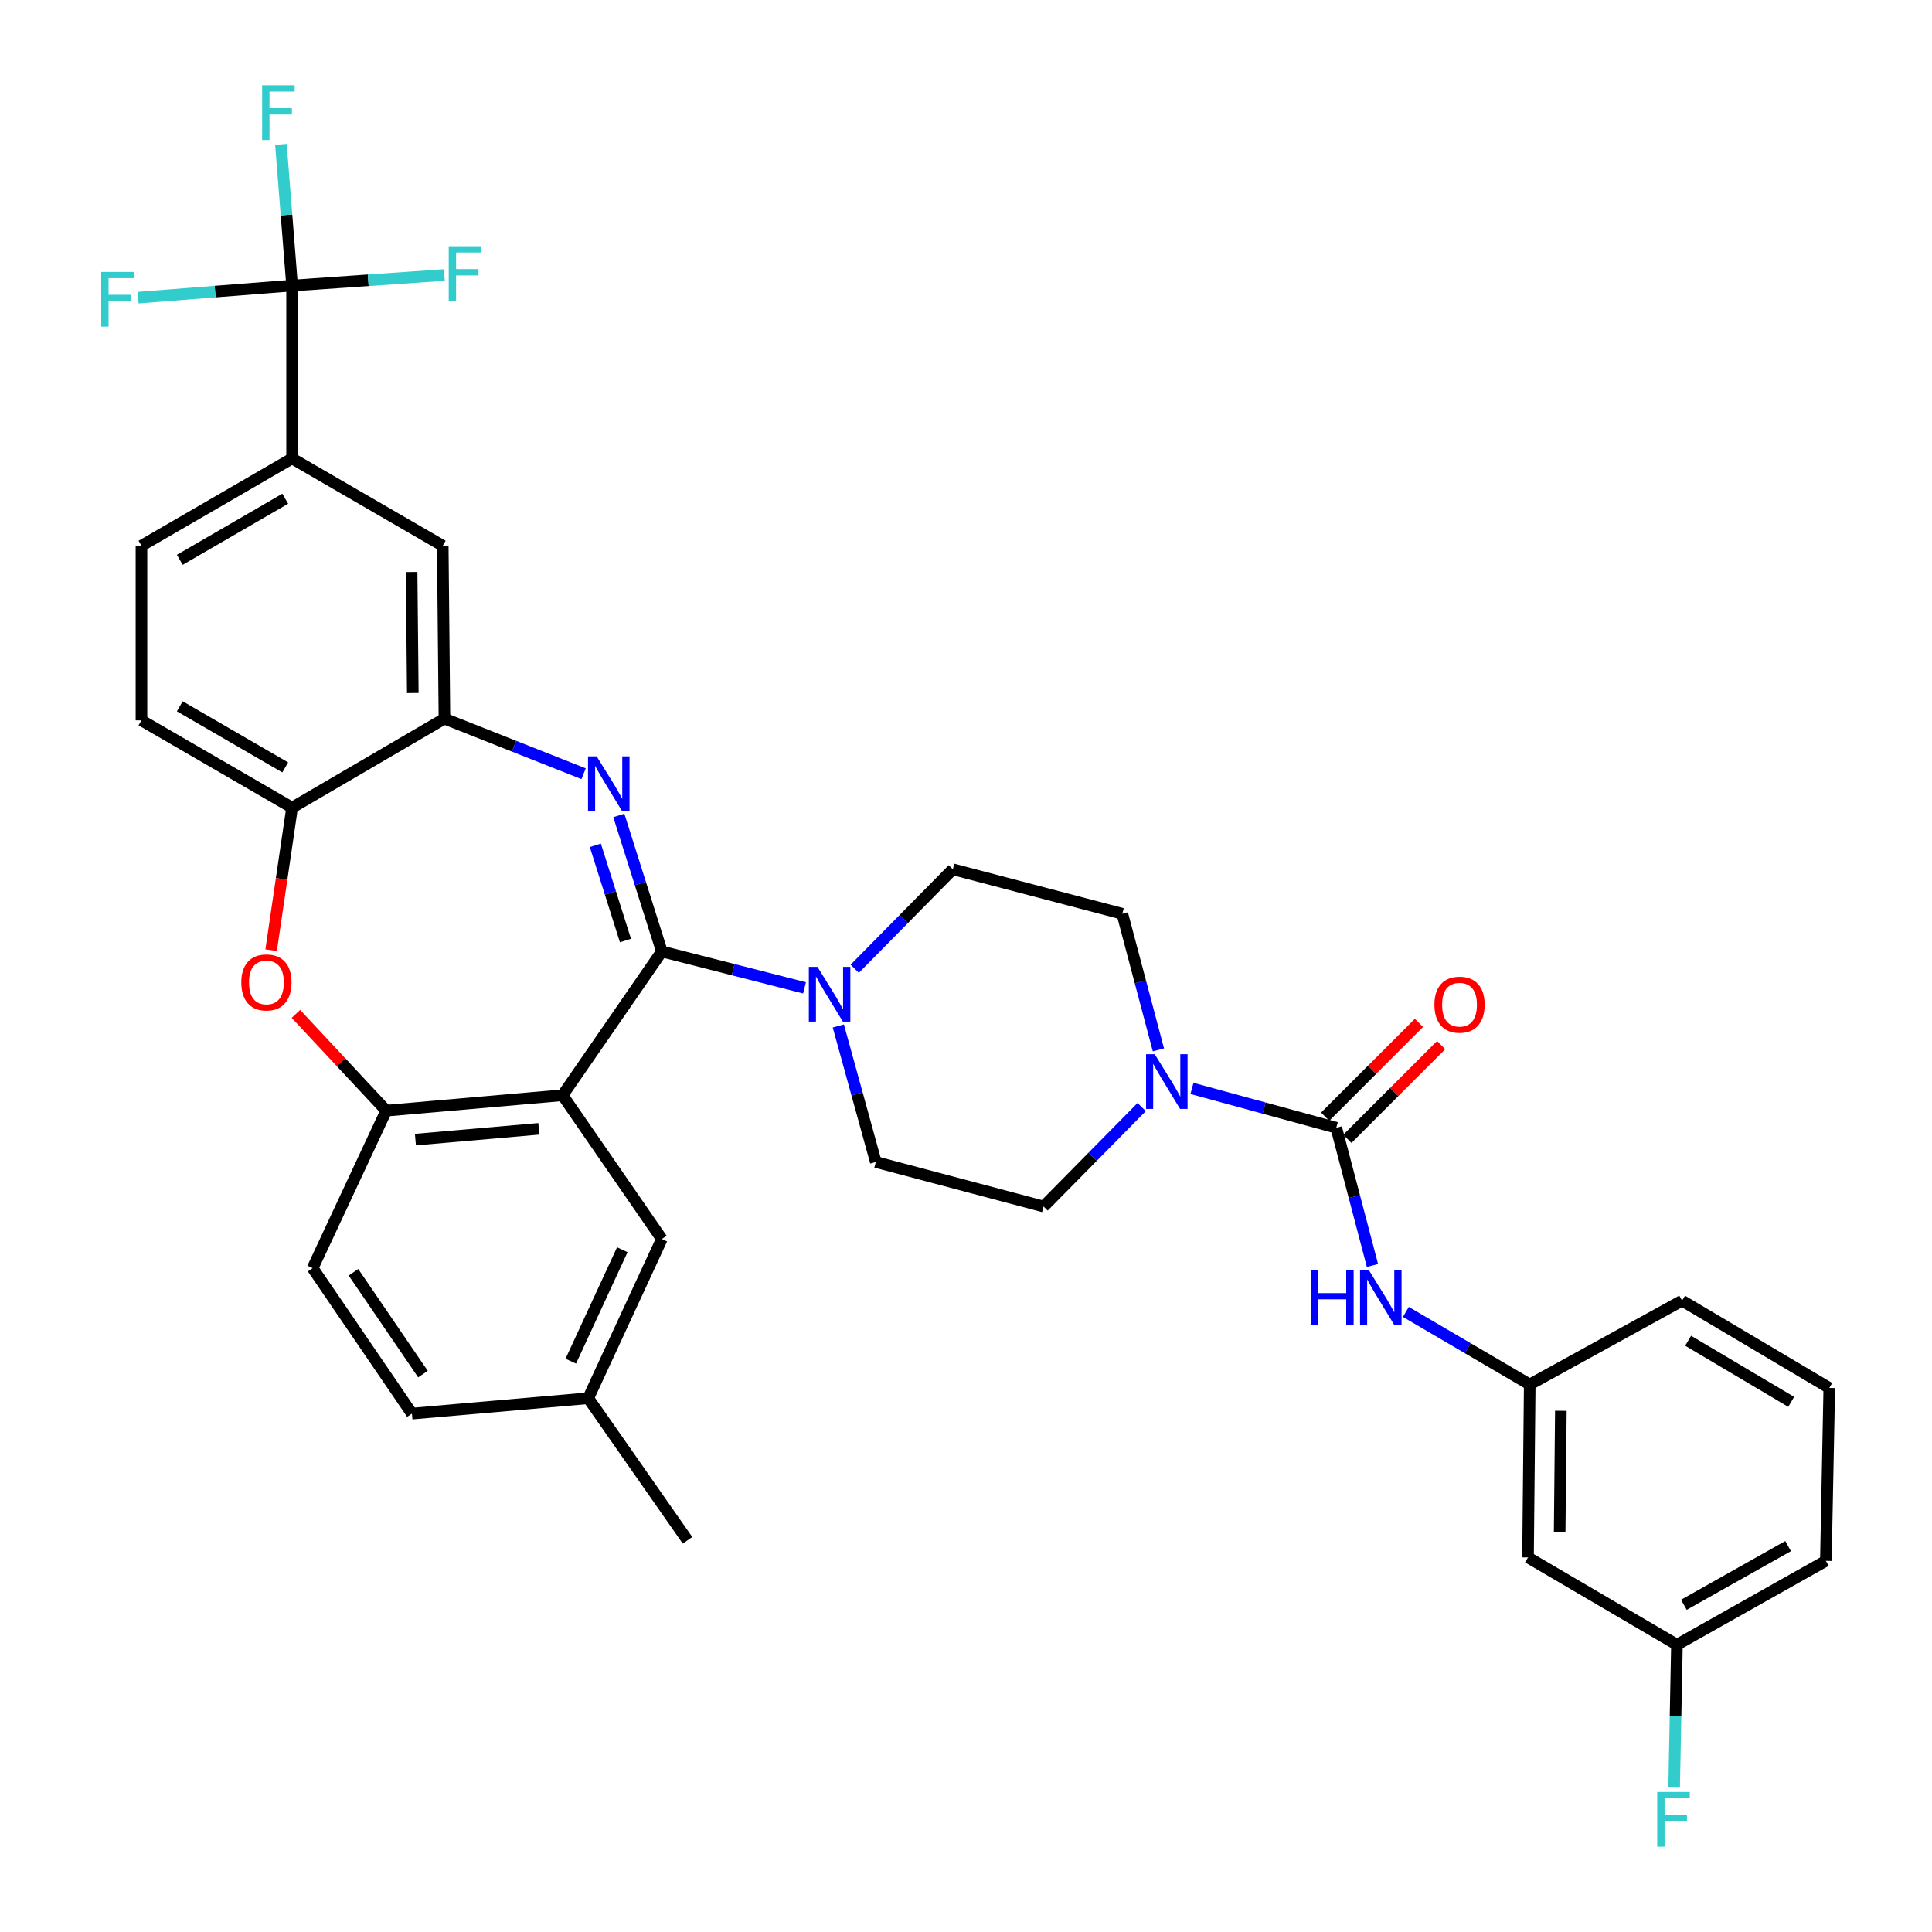 <?xml version='1.0' encoding='iso-8859-1'?>
<svg version='1.1' baseProfile='full'
              xmlns='http://www.w3.org/2000/svg'
                      xmlns:rdkit='http://www.rdkit.org/xml'
                      xmlns:xlink='http://www.w3.org/1999/xlink'
                  xml:space='preserve'
width='1000px' height='1000px' viewBox='0 0 1000 1000'>
<!-- END OF HEADER -->
<rect style='opacity:1.0;fill:#FFFFFF;stroke:none' width='1000' height='1000' x='0' y='0'> </rect>
<path class='bond-0' d='M 790.899,806.119 L 791.783,716.635' style='fill:none;fill-rule:evenodd;stroke:#000000;stroke-width:6px;stroke-linecap:butt;stroke-linejoin:miter;stroke-opacity:1' />
<path class='bond-0' d='M 807.278,792.857 L 807.897,730.218' style='fill:none;fill-rule:evenodd;stroke:#000000;stroke-width:6px;stroke-linecap:butt;stroke-linejoin:miter;stroke-opacity:1' />
<path class='bond-1' d='M 790.899,806.119 L 867.981,851.304' style='fill:none;fill-rule:evenodd;stroke:#000000;stroke-width:6px;stroke-linecap:butt;stroke-linejoin:miter;stroke-opacity:1' />
<path class='bond-2' d='M 599.59,543.401 L 590.248,508.188' style='fill:none;fill-rule:evenodd;stroke:#0000FF;stroke-width:6px;stroke-linecap:butt;stroke-linejoin:miter;stroke-opacity:1' />
<path class='bond-2' d='M 590.248,508.188 L 580.907,472.976' style='fill:none;fill-rule:evenodd;stroke:#000000;stroke-width:6px;stroke-linecap:butt;stroke-linejoin:miter;stroke-opacity:1' />
<path class='bond-3' d='M 616.955,563.355 L 654.306,573.541' style='fill:none;fill-rule:evenodd;stroke:#0000FF;stroke-width:6px;stroke-linecap:butt;stroke-linejoin:miter;stroke-opacity:1' />
<path class='bond-3' d='M 654.306,573.541 L 691.657,583.726' style='fill:none;fill-rule:evenodd;stroke:#000000;stroke-width:6px;stroke-linecap:butt;stroke-linejoin:miter;stroke-opacity:1' />
<path class='bond-4' d='M 590.931,573 L 565.543,598.744' style='fill:none;fill-rule:evenodd;stroke:#0000FF;stroke-width:6px;stroke-linecap:butt;stroke-linejoin:miter;stroke-opacity:1' />
<path class='bond-4' d='M 565.543,598.744 L 540.155,624.488' style='fill:none;fill-rule:evenodd;stroke:#000000;stroke-width:6px;stroke-linecap:butt;stroke-linejoin:miter;stroke-opacity:1' />
<path class='bond-5' d='M 697.401,589.47 L 721.671,565.203' style='fill:none;fill-rule:evenodd;stroke:#000000;stroke-width:6px;stroke-linecap:butt;stroke-linejoin:miter;stroke-opacity:1' />
<path class='bond-5' d='M 721.671,565.203 L 745.942,540.936' style='fill:none;fill-rule:evenodd;stroke:#FF0000;stroke-width:6px;stroke-linecap:butt;stroke-linejoin:miter;stroke-opacity:1' />
<path class='bond-5' d='M 685.913,577.981 L 710.184,553.714' style='fill:none;fill-rule:evenodd;stroke:#000000;stroke-width:6px;stroke-linecap:butt;stroke-linejoin:miter;stroke-opacity:1' />
<path class='bond-5' d='M 710.184,553.714 L 734.454,529.447' style='fill:none;fill-rule:evenodd;stroke:#FF0000;stroke-width:6px;stroke-linecap:butt;stroke-linejoin:miter;stroke-opacity:1' />
<path class='bond-6' d='M 691.657,583.726 L 701.021,619.37' style='fill:none;fill-rule:evenodd;stroke:#000000;stroke-width:6px;stroke-linecap:butt;stroke-linejoin:miter;stroke-opacity:1' />
<path class='bond-6' d='M 701.021,619.37 L 710.385,655.014' style='fill:none;fill-rule:evenodd;stroke:#0000FF;stroke-width:6px;stroke-linecap:butt;stroke-linejoin:miter;stroke-opacity:1' />
<path class='bond-7' d='M 727.675,679.048 L 759.729,697.841' style='fill:none;fill-rule:evenodd;stroke:#0000FF;stroke-width:6px;stroke-linecap:butt;stroke-linejoin:miter;stroke-opacity:1' />
<path class='bond-7' d='M 759.729,697.841 L 791.783,716.635' style='fill:none;fill-rule:evenodd;stroke:#000000;stroke-width:6px;stroke-linecap:butt;stroke-linejoin:miter;stroke-opacity:1' />
<path class='bond-8' d='M 791.783,716.635 L 870.635,673.219' style='fill:none;fill-rule:evenodd;stroke:#000000;stroke-width:6px;stroke-linecap:butt;stroke-linejoin:miter;stroke-opacity:1' />
<path class='bond-9' d='M 867.981,851.304 L 867.254,888.283' style='fill:none;fill-rule:evenodd;stroke:#000000;stroke-width:6px;stroke-linecap:butt;stroke-linejoin:miter;stroke-opacity:1' />
<path class='bond-9' d='M 867.254,888.283 L 866.526,925.262' style='fill:none;fill-rule:evenodd;stroke:#33CCCC;stroke-width:6px;stroke-linecap:butt;stroke-linejoin:miter;stroke-opacity:1' />
<path class='bond-10' d='M 867.981,851.304 L 945.064,807.888' style='fill:none;fill-rule:evenodd;stroke:#000000;stroke-width:6px;stroke-linecap:butt;stroke-linejoin:miter;stroke-opacity:1' />
<path class='bond-10' d='M 871.571,830.635 L 925.529,800.245' style='fill:none;fill-rule:evenodd;stroke:#000000;stroke-width:6px;stroke-linecap:butt;stroke-linejoin:miter;stroke-opacity:1' />
<path class='bond-11' d='M 151.185,237.296 L 151.185,147.803' style='fill:none;fill-rule:evenodd;stroke:#000000;stroke-width:6px;stroke-linecap:butt;stroke-linejoin:miter;stroke-opacity:1' />
<path class='bond-12' d='M 151.185,237.296 L 73.218,282.481' style='fill:none;fill-rule:evenodd;stroke:#000000;stroke-width:6px;stroke-linecap:butt;stroke-linejoin:miter;stroke-opacity:1' />
<path class='bond-12' d='M 147.636,258.131 L 93.059,289.76' style='fill:none;fill-rule:evenodd;stroke:#000000;stroke-width:6px;stroke-linecap:butt;stroke-linejoin:miter;stroke-opacity:1' />
<path class='bond-13' d='M 151.185,237.296 L 229.161,282.481' style='fill:none;fill-rule:evenodd;stroke:#000000;stroke-width:6px;stroke-linecap:butt;stroke-linejoin:miter;stroke-opacity:1' />
<path class='bond-14' d='M 73.218,282.481 L 73.218,372.859' style='fill:none;fill-rule:evenodd;stroke:#000000;stroke-width:6px;stroke-linecap:butt;stroke-linejoin:miter;stroke-opacity:1' />
<path class='bond-15' d='M 73.218,372.859 L 151.185,418.043' style='fill:none;fill-rule:evenodd;stroke:#000000;stroke-width:6px;stroke-linecap:butt;stroke-linejoin:miter;stroke-opacity:1' />
<path class='bond-15' d='M 93.059,365.579 L 147.636,397.209' style='fill:none;fill-rule:evenodd;stroke:#000000;stroke-width:6px;stroke-linecap:butt;stroke-linejoin:miter;stroke-opacity:1' />
<path class='bond-16' d='M 229.161,282.481 L 230.046,371.974' style='fill:none;fill-rule:evenodd;stroke:#000000;stroke-width:6px;stroke-linecap:butt;stroke-linejoin:miter;stroke-opacity:1' />
<path class='bond-16' d='M 213.048,296.065 L 213.667,358.711' style='fill:none;fill-rule:evenodd;stroke:#000000;stroke-width:6px;stroke-linecap:butt;stroke-linejoin:miter;stroke-opacity:1' />
<path class='bond-17' d='M 151.185,418.043 L 230.046,371.974' style='fill:none;fill-rule:evenodd;stroke:#000000;stroke-width:6px;stroke-linecap:butt;stroke-linejoin:miter;stroke-opacity:1' />
<path class='bond-18' d='M 151.185,418.043 L 145.762,454.93' style='fill:none;fill-rule:evenodd;stroke:#000000;stroke-width:6px;stroke-linecap:butt;stroke-linejoin:miter;stroke-opacity:1' />
<path class='bond-18' d='M 145.762,454.93 L 140.34,491.818' style='fill:none;fill-rule:evenodd;stroke:#FF0000;stroke-width:6px;stroke-linecap:butt;stroke-linejoin:miter;stroke-opacity:1' />
<path class='bond-19' d='M 230.046,371.974 L 266.059,386.23' style='fill:none;fill-rule:evenodd;stroke:#000000;stroke-width:6px;stroke-linecap:butt;stroke-linejoin:miter;stroke-opacity:1' />
<path class='bond-19' d='M 266.059,386.23 L 302.072,400.485' style='fill:none;fill-rule:evenodd;stroke:#0000FF;stroke-width:6px;stroke-linecap:butt;stroke-linejoin:miter;stroke-opacity:1' />
<path class='bond-20' d='M 320.298,422.078 L 331.431,457.275' style='fill:none;fill-rule:evenodd;stroke:#0000FF;stroke-width:6px;stroke-linecap:butt;stroke-linejoin:miter;stroke-opacity:1' />
<path class='bond-20' d='M 331.431,457.275 L 342.565,492.472' style='fill:none;fill-rule:evenodd;stroke:#000000;stroke-width:6px;stroke-linecap:butt;stroke-linejoin:miter;stroke-opacity:1' />
<path class='bond-20' d='M 308.147,437.537 L 315.941,462.175' style='fill:none;fill-rule:evenodd;stroke:#0000FF;stroke-width:6px;stroke-linecap:butt;stroke-linejoin:miter;stroke-opacity:1' />
<path class='bond-20' d='M 315.941,462.175 L 323.734,486.813' style='fill:none;fill-rule:evenodd;stroke:#000000;stroke-width:6px;stroke-linecap:butt;stroke-linejoin:miter;stroke-opacity:1' />
<path class='bond-21' d='M 153.171,524.785 L 176.544,549.828' style='fill:none;fill-rule:evenodd;stroke:#FF0000;stroke-width:6px;stroke-linecap:butt;stroke-linejoin:miter;stroke-opacity:1' />
<path class='bond-21' d='M 176.544,549.828 L 199.917,574.871' style='fill:none;fill-rule:evenodd;stroke:#000000;stroke-width:6px;stroke-linecap:butt;stroke-linejoin:miter;stroke-opacity:1' />
<path class='bond-22' d='M 342.565,492.472 L 291.179,566.892' style='fill:none;fill-rule:evenodd;stroke:#000000;stroke-width:6px;stroke-linecap:butt;stroke-linejoin:miter;stroke-opacity:1' />
<path class='bond-23' d='M 342.565,492.472 L 379.49,501.892' style='fill:none;fill-rule:evenodd;stroke:#000000;stroke-width:6px;stroke-linecap:butt;stroke-linejoin:miter;stroke-opacity:1' />
<path class='bond-23' d='M 379.49,501.892 L 416.415,511.311' style='fill:none;fill-rule:evenodd;stroke:#0000FF;stroke-width:6px;stroke-linecap:butt;stroke-linejoin:miter;stroke-opacity:1' />
<path class='bond-24' d='M 291.179,566.892 L 199.917,574.871' style='fill:none;fill-rule:evenodd;stroke:#000000;stroke-width:6px;stroke-linecap:butt;stroke-linejoin:miter;stroke-opacity:1' />
<path class='bond-24' d='M 278.905,584.274 L 215.021,589.86' style='fill:none;fill-rule:evenodd;stroke:#000000;stroke-width:6px;stroke-linecap:butt;stroke-linejoin:miter;stroke-opacity:1' />
<path class='bond-25' d='M 291.179,566.892 L 342.565,641.321' style='fill:none;fill-rule:evenodd;stroke:#000000;stroke-width:6px;stroke-linecap:butt;stroke-linejoin:miter;stroke-opacity:1' />
<path class='bond-26' d='M 199.917,574.871 L 161.818,656.386' style='fill:none;fill-rule:evenodd;stroke:#000000;stroke-width:6px;stroke-linecap:butt;stroke-linejoin:miter;stroke-opacity:1' />
<path class='bond-27' d='M 161.818,656.386 L 213.212,731.69' style='fill:none;fill-rule:evenodd;stroke:#000000;stroke-width:6px;stroke-linecap:butt;stroke-linejoin:miter;stroke-opacity:1' />
<path class='bond-27' d='M 182.946,658.523 L 218.923,711.236' style='fill:none;fill-rule:evenodd;stroke:#000000;stroke-width:6px;stroke-linecap:butt;stroke-linejoin:miter;stroke-opacity:1' />
<path class='bond-28' d='M 213.212,731.69 L 304.466,723.72' style='fill:none;fill-rule:evenodd;stroke:#000000;stroke-width:6px;stroke-linecap:butt;stroke-linejoin:miter;stroke-opacity:1' />
<path class='bond-29' d='M 304.466,723.72 L 355.86,797.256' style='fill:none;fill-rule:evenodd;stroke:#000000;stroke-width:6px;stroke-linecap:butt;stroke-linejoin:miter;stroke-opacity:1' />
<path class='bond-30' d='M 304.466,723.72 L 342.565,641.321' style='fill:none;fill-rule:evenodd;stroke:#000000;stroke-width:6px;stroke-linecap:butt;stroke-linejoin:miter;stroke-opacity:1' />
<path class='bond-30' d='M 295.434,704.542 L 322.103,646.862' style='fill:none;fill-rule:evenodd;stroke:#000000;stroke-width:6px;stroke-linecap:butt;stroke-linejoin:miter;stroke-opacity:1' />
<path class='bond-31' d='M 433.918,531.034 L 443.621,566.243' style='fill:none;fill-rule:evenodd;stroke:#0000FF;stroke-width:6px;stroke-linecap:butt;stroke-linejoin:miter;stroke-opacity:1' />
<path class='bond-31' d='M 443.621,566.243 L 453.324,601.453' style='fill:none;fill-rule:evenodd;stroke:#000000;stroke-width:6px;stroke-linecap:butt;stroke-linejoin:miter;stroke-opacity:1' />
<path class='bond-32' d='M 442.407,501.431 L 467.799,475.686' style='fill:none;fill-rule:evenodd;stroke:#0000FF;stroke-width:6px;stroke-linecap:butt;stroke-linejoin:miter;stroke-opacity:1' />
<path class='bond-32' d='M 467.799,475.686 L 493.192,449.941' style='fill:none;fill-rule:evenodd;stroke:#000000;stroke-width:6px;stroke-linecap:butt;stroke-linejoin:miter;stroke-opacity:1' />
<path class='bond-33' d='M 493.192,449.941 L 580.907,472.976' style='fill:none;fill-rule:evenodd;stroke:#000000;stroke-width:6px;stroke-linecap:butt;stroke-linejoin:miter;stroke-opacity:1' />
<path class='bond-34' d='M 453.324,601.453 L 540.155,624.488' style='fill:none;fill-rule:evenodd;stroke:#000000;stroke-width:6px;stroke-linecap:butt;stroke-linejoin:miter;stroke-opacity:1' />
<path class='bond-35' d='M 151.185,147.803 L 190.6,145.072' style='fill:none;fill-rule:evenodd;stroke:#000000;stroke-width:6px;stroke-linecap:butt;stroke-linejoin:miter;stroke-opacity:1' />
<path class='bond-35' d='M 190.6,145.072 L 230.016,142.341' style='fill:none;fill-rule:evenodd;stroke:#33CCCC;stroke-width:6px;stroke-linecap:butt;stroke-linejoin:miter;stroke-opacity:1' />
<path class='bond-36' d='M 151.185,147.803 L 111.344,150.931' style='fill:none;fill-rule:evenodd;stroke:#000000;stroke-width:6px;stroke-linecap:butt;stroke-linejoin:miter;stroke-opacity:1' />
<path class='bond-36' d='M 111.344,150.931 L 71.502,154.058' style='fill:none;fill-rule:evenodd;stroke:#33CCCC;stroke-width:6px;stroke-linecap:butt;stroke-linejoin:miter;stroke-opacity:1' />
<path class='bond-37' d='M 151.185,147.803 L 148.292,111.263' style='fill:none;fill-rule:evenodd;stroke:#000000;stroke-width:6px;stroke-linecap:butt;stroke-linejoin:miter;stroke-opacity:1' />
<path class='bond-37' d='M 148.292,111.263 L 145.398,74.722' style='fill:none;fill-rule:evenodd;stroke:#33CCCC;stroke-width:6px;stroke-linecap:butt;stroke-linejoin:miter;stroke-opacity:1' />
<path class='bond-38' d='M 946.833,718.404 L 870.635,673.219' style='fill:none;fill-rule:evenodd;stroke:#000000;stroke-width:6px;stroke-linecap:butt;stroke-linejoin:miter;stroke-opacity:1' />
<path class='bond-38' d='M 927.117,725.601 L 873.778,693.972' style='fill:none;fill-rule:evenodd;stroke:#000000;stroke-width:6px;stroke-linecap:butt;stroke-linejoin:miter;stroke-opacity:1' />
<path class='bond-39' d='M 946.833,718.404 L 945.064,807.888' style='fill:none;fill-rule:evenodd;stroke:#000000;stroke-width:6px;stroke-linecap:butt;stroke-linejoin:miter;stroke-opacity:1' />
<path  class='atom-1' d='M 597.682 545.647
L 606.962 560.647
Q 607.882 562.127, 609.362 564.807
Q 610.842 567.487, 610.922 567.647
L 610.922 545.647
L 614.682 545.647
L 614.682 573.967
L 610.802 573.967
L 600.842 557.567
Q 599.682 555.647, 598.442 553.447
Q 597.242 551.247, 596.882 550.567
L 596.882 573.967
L 593.202 573.967
L 593.202 545.647
L 597.682 545.647
' fill='#0000FF'/>
<path  class='atom-3' d='M 742.453 520.019
Q 742.453 513.219, 745.813 509.419
Q 749.173 505.619, 755.453 505.619
Q 761.733 505.619, 765.093 509.419
Q 768.453 513.219, 768.453 520.019
Q 768.453 526.899, 765.053 530.819
Q 761.653 534.699, 755.453 534.699
Q 749.213 534.699, 745.813 530.819
Q 742.453 526.939, 742.453 520.019
M 755.453 531.499
Q 759.773 531.499, 762.093 528.619
Q 764.453 525.699, 764.453 520.019
Q 764.453 514.459, 762.093 511.659
Q 759.773 508.819, 755.453 508.819
Q 751.133 508.819, 748.773 511.619
Q 746.453 514.419, 746.453 520.019
Q 746.453 525.739, 748.773 528.619
Q 751.133 531.499, 755.453 531.499
' fill='#FF0000'/>
<path  class='atom-4' d='M 678.481 657.281
L 682.321 657.281
L 682.321 669.321
L 696.801 669.321
L 696.801 657.281
L 700.641 657.281
L 700.641 685.601
L 696.801 685.601
L 696.801 672.521
L 682.321 672.521
L 682.321 685.601
L 678.481 685.601
L 678.481 657.281
' fill='#0000FF'/>
<path  class='atom-4' d='M 708.441 657.281
L 717.721 672.281
Q 718.641 673.761, 720.121 676.441
Q 721.601 679.121, 721.681 679.281
L 721.681 657.281
L 725.441 657.281
L 725.441 685.601
L 721.561 685.601
L 711.601 669.201
Q 710.441 667.281, 709.201 665.081
Q 708.001 662.881, 707.641 662.201
L 707.641 685.601
L 703.961 685.601
L 703.961 657.281
L 708.441 657.281
' fill='#0000FF'/>
<path  class='atom-13' d='M 308.838 391.481
L 318.118 406.481
Q 319.038 407.961, 320.518 410.641
Q 321.998 413.321, 322.078 413.481
L 322.078 391.481
L 325.838 391.481
L 325.838 419.801
L 321.958 419.801
L 311.998 403.401
Q 310.838 401.481, 309.598 399.281
Q 308.398 397.081, 308.038 396.401
L 308.038 419.801
L 304.358 419.801
L 304.358 391.481
L 308.838 391.481
' fill='#0000FF'/>
<path  class='atom-14' d='M 124.899 508.501
Q 124.899 501.701, 128.259 497.901
Q 131.619 494.101, 137.899 494.101
Q 144.179 494.101, 147.539 497.901
Q 150.899 501.701, 150.899 508.501
Q 150.899 515.381, 147.499 519.301
Q 144.099 523.181, 137.899 523.181
Q 131.659 523.181, 128.259 519.301
Q 124.899 515.421, 124.899 508.501
M 137.899 519.981
Q 142.219 519.981, 144.539 517.101
Q 146.899 514.181, 146.899 508.501
Q 146.899 502.941, 144.539 500.141
Q 142.219 497.301, 137.899 497.301
Q 133.579 497.301, 131.219 500.101
Q 128.899 502.901, 128.899 508.501
Q 128.899 514.221, 131.219 517.101
Q 133.579 519.981, 137.899 519.981
' fill='#FF0000'/>
<path  class='atom-22' d='M 423.136 500.462
L 432.416 515.462
Q 433.336 516.942, 434.816 519.622
Q 436.296 522.302, 436.376 522.462
L 436.376 500.462
L 440.136 500.462
L 440.136 528.782
L 436.256 528.782
L 426.296 512.382
Q 425.136 510.462, 423.896 508.262
Q 422.696 506.062, 422.336 505.382
L 422.336 528.782
L 418.656 528.782
L 418.656 500.462
L 423.136 500.462
' fill='#0000FF'/>
<path  class='atom-28' d='M 232.259 127.442
L 249.099 127.442
L 249.099 130.682
L 236.059 130.682
L 236.059 139.282
L 247.659 139.282
L 247.659 142.562
L 236.059 142.562
L 236.059 155.762
L 232.259 155.762
L 232.259 127.442
' fill='#33CCCC'/>
<path  class='atom-29' d='M 52.396 140.737
L 69.236 140.737
L 69.236 143.977
L 56.196 143.977
L 56.196 152.577
L 67.796 152.577
L 67.796 155.857
L 56.196 155.857
L 56.196 169.057
L 52.396 169.057
L 52.396 140.737
' fill='#33CCCC'/>
<path  class='atom-30' d='M 135.68 44.158
L 152.52 44.158
L 152.52 47.398
L 139.48 47.398
L 139.48 55.998
L 151.08 55.998
L 151.08 59.278
L 139.48 59.278
L 139.48 72.478
L 135.68 72.478
L 135.68 44.158
' fill='#33CCCC'/>
<path  class='atom-32' d='M 857.783 927.522
L 874.623 927.522
L 874.623 930.762
L 861.583 930.762
L 861.583 939.362
L 873.183 939.362
L 873.183 942.642
L 861.583 942.642
L 861.583 955.842
L 857.783 955.842
L 857.783 927.522
' fill='#33CCCC'/>
</svg>
